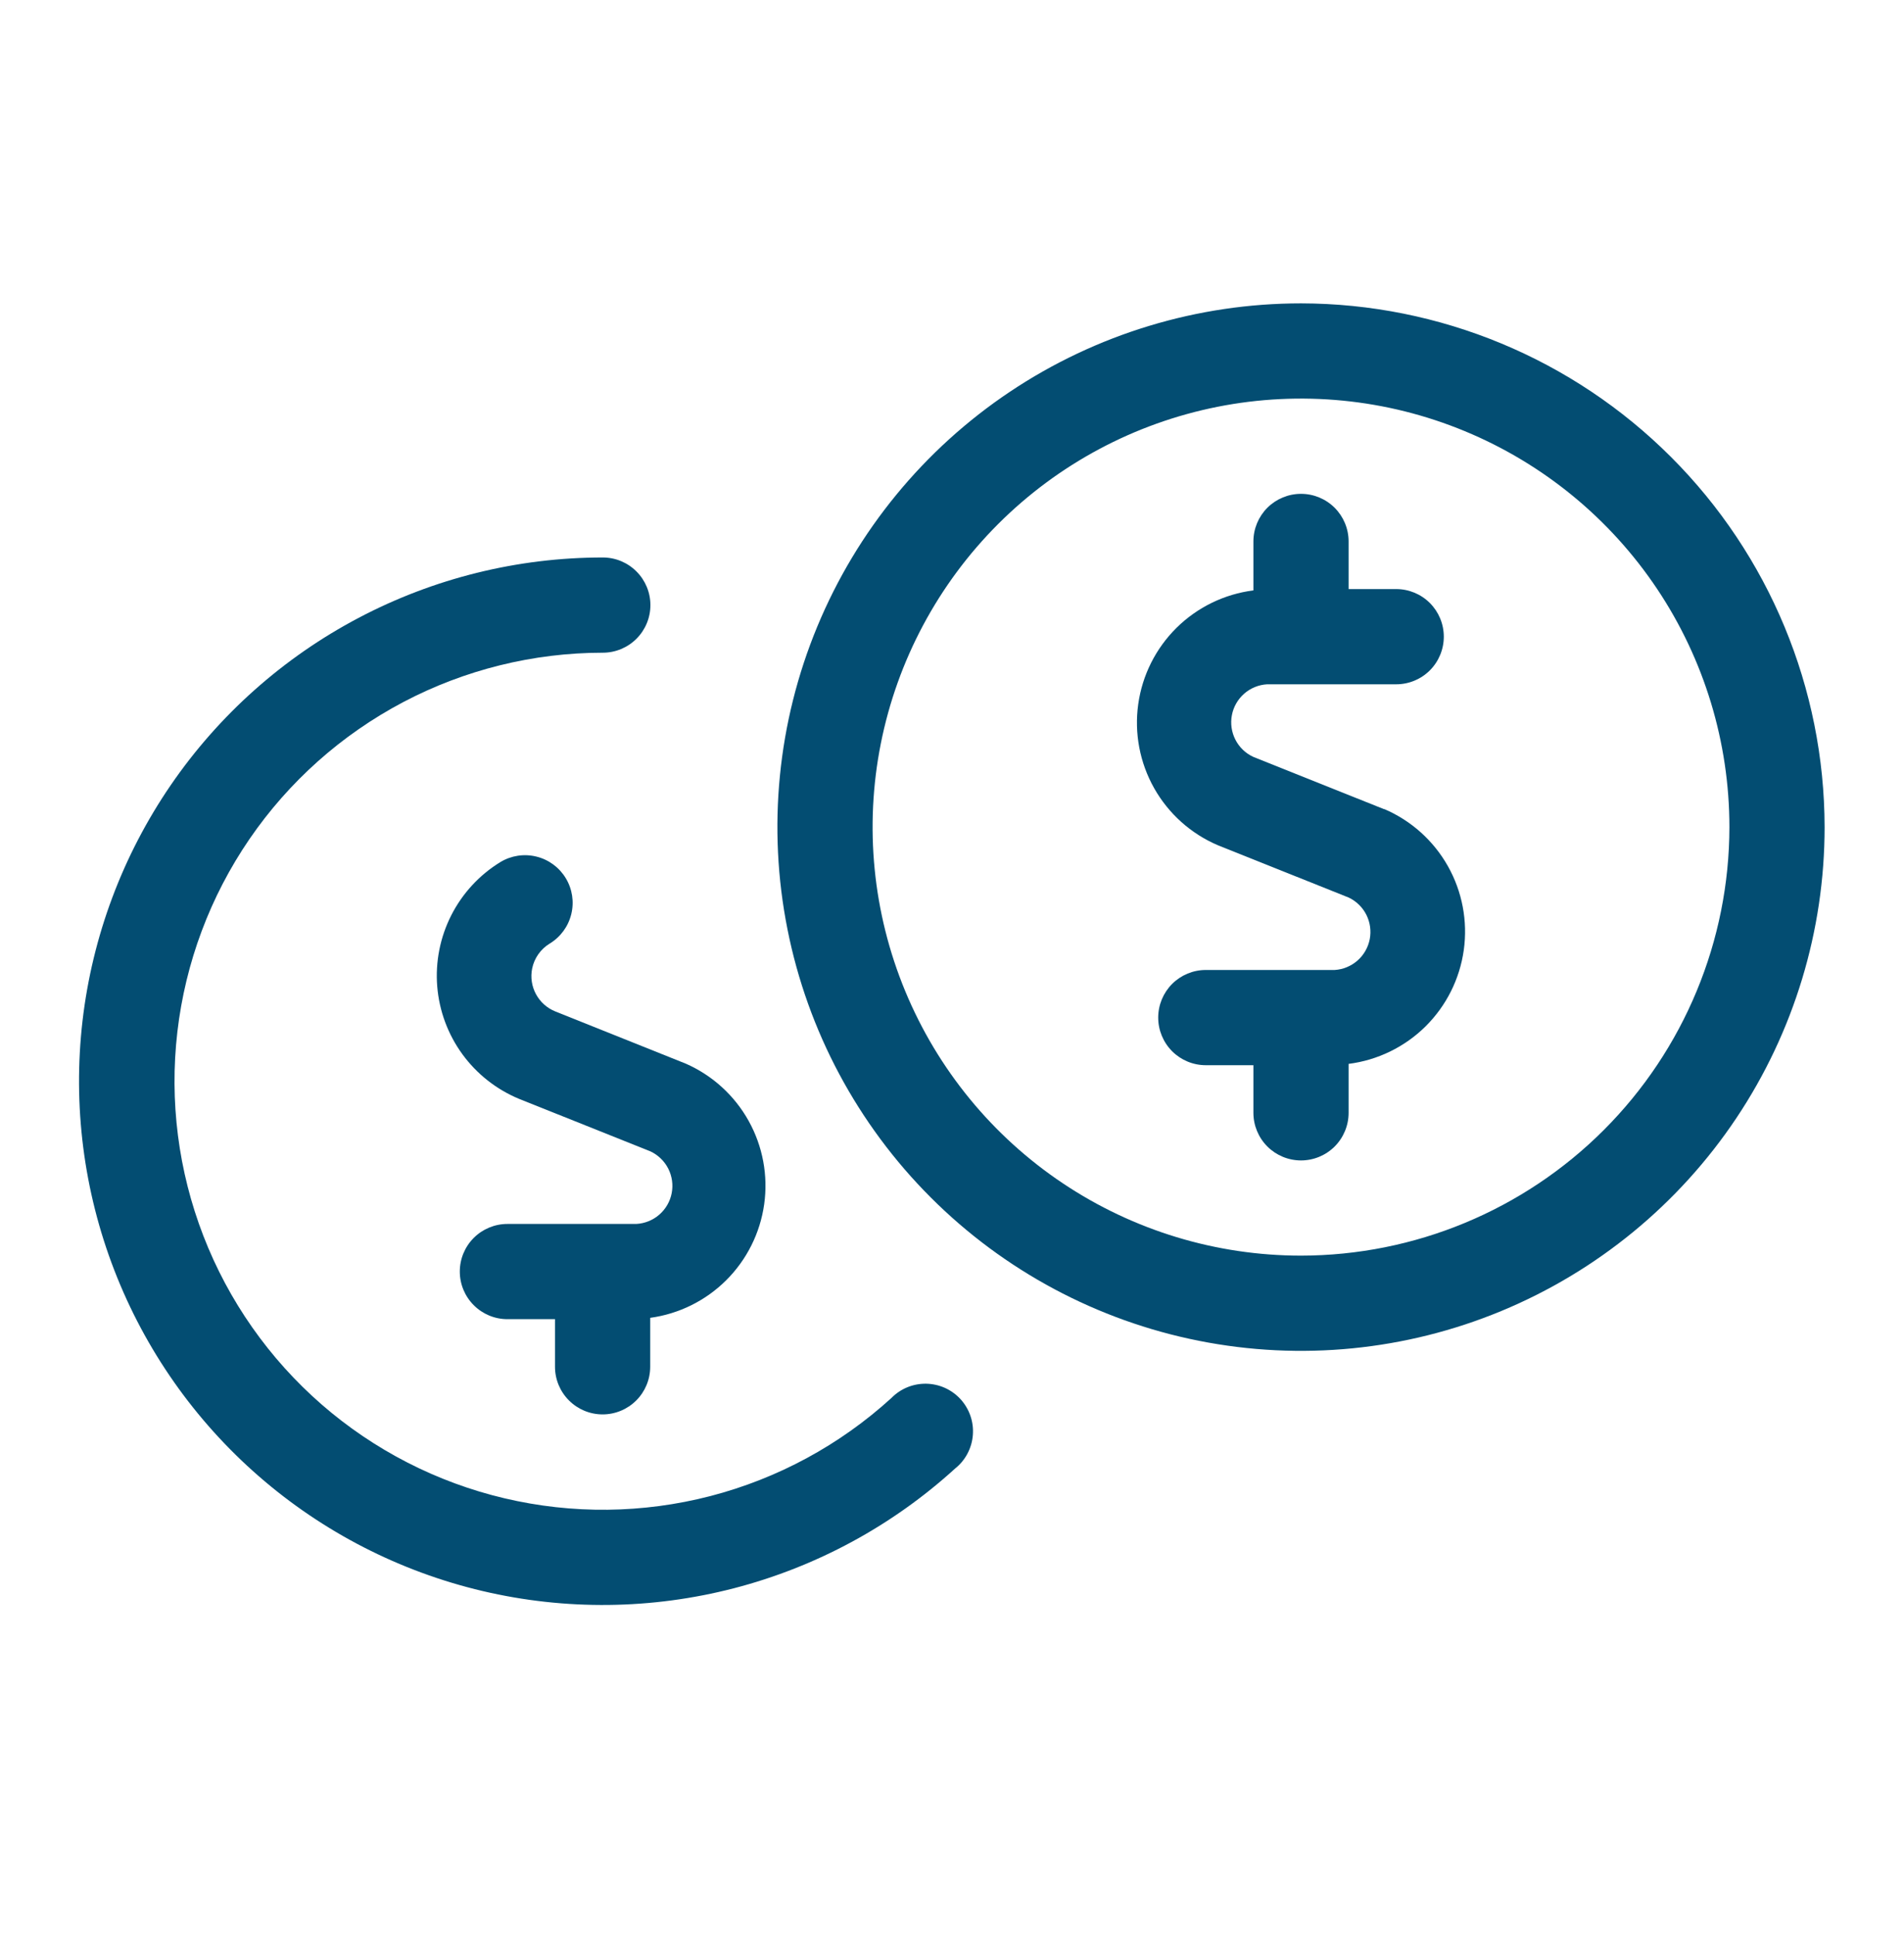 <svg width="63" height="64" viewBox="0 0 63 64" fill="none" xmlns="http://www.w3.org/2000/svg">
<g clip-path="url(#clip0_577_779)">
<g clip-path="url(#clip1_577_779)">
<path d="M29.49 46.249C27.787 47.8 25.732 48.911 23.503 49.489C21.274 50.066 18.937 50.092 16.696 49.563C14.455 49.035 12.376 47.968 10.639 46.456C8.903 44.943 7.561 43.031 6.73 40.883C5.899 38.736 5.603 36.418 5.869 34.131C6.135 31.843 6.954 29.655 8.255 27.755C9.556 25.856 11.301 24.302 13.338 23.227C15.375 22.154 17.643 21.592 19.946 21.591C20.363 21.591 20.764 21.425 21.059 21.13C21.355 20.835 21.521 20.434 21.521 20.016C21.521 19.599 21.355 19.198 21.059 18.903C20.764 18.607 20.363 18.441 19.946 18.441C17.131 18.441 14.357 19.126 11.867 20.438C9.376 21.75 7.242 23.649 5.65 25.971C4.059 28.293 3.057 30.968 2.731 33.764C2.406 36.56 2.767 39.394 3.783 42.019C4.799 44.645 6.439 46.983 8.563 48.832C10.686 50.681 13.227 51.984 15.967 52.63C18.708 53.275 21.564 53.243 24.289 52.537C27.014 51.83 29.526 50.47 31.607 48.574C31.775 48.44 31.913 48.272 32.013 48.082C32.113 47.892 32.174 47.683 32.19 47.469C32.207 47.254 32.18 47.039 32.11 46.836C32.04 46.632 31.929 46.445 31.785 46.286C31.64 46.127 31.464 46 31.268 45.911C31.072 45.823 30.86 45.776 30.645 45.772C30.43 45.769 30.217 45.809 30.018 45.891C29.82 45.973 29.64 46.095 29.49 46.249Z" fill="#034D72"/>
<path d="M17.608 32.038C17.643 31.868 17.712 31.707 17.812 31.565C17.912 31.423 18.04 31.303 18.188 31.213C18.546 30.997 18.802 30.647 18.902 30.241C19.002 29.835 18.937 29.407 18.72 29.049C18.504 28.692 18.154 28.434 17.748 28.335C17.343 28.235 16.914 28.3 16.556 28.517C15.862 28.942 15.3 29.552 14.931 30.278C14.563 31.003 14.402 31.817 14.467 32.629C14.533 33.44 14.821 34.218 15.301 34.875C15.781 35.532 16.433 36.044 17.186 36.354L21.521 38.086C21.775 38.205 21.983 38.406 22.111 38.656C22.238 38.907 22.279 39.193 22.225 39.469C22.172 39.745 22.027 39.995 21.815 40.179C21.603 40.364 21.335 40.472 21.054 40.487H16.789C16.372 40.487 15.971 40.653 15.676 40.948C15.38 41.243 15.214 41.644 15.214 42.062C15.214 42.479 15.38 42.88 15.676 43.175C15.971 43.471 16.372 43.637 16.789 43.637H18.364V45.212C18.364 45.629 18.53 46.03 18.826 46.325C19.121 46.621 19.522 46.787 19.939 46.787C20.357 46.787 20.758 46.621 21.053 46.325C21.348 46.03 21.514 45.629 21.514 45.212V43.593C22.466 43.463 23.349 43.026 24.03 42.348C24.71 41.671 25.151 40.789 25.285 39.839C25.419 38.888 25.239 37.919 24.772 37.079C24.305 36.24 23.577 35.576 22.699 35.188L18.371 33.456C18.098 33.346 17.873 33.144 17.734 32.885C17.594 32.626 17.55 32.327 17.608 32.038Z" fill="#034D72"/>
<path d="M43.048 10.035C39.621 10.035 36.272 11.051 33.422 12.955C30.573 14.859 28.353 17.564 27.041 20.73C25.73 23.896 25.387 27.379 26.056 30.74C26.724 34.101 28.374 37.188 30.797 39.611C33.22 42.034 36.307 43.684 39.668 44.352C43.029 45.021 46.512 44.678 49.678 43.366C52.843 42.055 55.549 39.834 57.453 36.985C59.357 34.136 60.373 30.787 60.373 27.36C60.366 22.767 58.539 18.364 55.291 15.117C52.043 11.869 47.641 10.042 43.048 10.035ZM43.048 41.535C40.244 41.535 37.504 40.704 35.172 39.146C32.841 37.589 31.025 35.375 29.952 32.785C28.879 30.195 28.598 27.344 29.145 24.595C29.692 21.845 31.042 19.319 33.024 17.337C35.007 15.354 37.533 14.004 40.282 13.457C43.032 12.911 45.882 13.191 48.472 14.264C51.062 15.337 53.276 17.154 54.834 19.485C56.391 21.816 57.223 24.557 57.223 27.36C57.219 31.119 55.725 34.722 53.067 37.38C50.41 40.037 46.806 41.532 43.048 41.535Z" fill="#034D72"/>
<path d="M45.801 26.769L41.467 25.036C41.212 24.918 41.004 24.718 40.877 24.468C40.749 24.218 40.708 23.933 40.761 23.657C40.813 23.381 40.957 23.131 41.168 22.946C41.379 22.761 41.646 22.652 41.926 22.636H46.198C46.616 22.636 47.016 22.47 47.312 22.175C47.607 21.879 47.773 21.479 47.773 21.061C47.773 20.643 47.607 20.243 47.312 19.947C47.016 19.652 46.616 19.486 46.198 19.486H44.623V17.911C44.623 17.493 44.457 17.093 44.162 16.797C43.866 16.502 43.466 16.336 43.048 16.336C42.63 16.336 42.23 16.502 41.934 16.797C41.639 17.093 41.473 17.493 41.473 17.911V19.53C40.513 19.652 39.619 20.087 38.93 20.767C38.241 21.448 37.796 22.336 37.662 23.294C37.528 24.253 37.713 25.229 38.189 26.073C38.665 26.916 39.405 27.579 40.295 27.959L44.629 29.692C44.881 29.812 45.085 30.013 45.211 30.262C45.336 30.512 45.375 30.795 45.322 31.069C45.268 31.343 45.126 31.591 44.916 31.775C44.706 31.959 44.441 32.069 44.163 32.086H39.898C39.48 32.086 39.08 32.252 38.784 32.547C38.489 32.843 38.323 33.243 38.323 33.661C38.323 34.079 38.489 34.479 38.784 34.775C39.08 35.07 39.48 35.236 39.898 35.236H41.473V36.811C41.473 37.229 41.639 37.629 41.934 37.925C42.23 38.22 42.63 38.386 43.048 38.386C43.466 38.386 43.866 38.22 44.162 37.925C44.457 37.629 44.623 37.229 44.623 36.811V35.192C45.583 35.07 46.477 34.635 47.166 33.955C47.854 33.274 48.3 32.386 48.434 31.427C48.568 30.469 48.383 29.492 47.907 28.649C47.431 27.806 46.691 27.143 45.801 26.762V26.769Z" fill="#034D72"/>
</g>
</g>
<defs>
<clipPath id="clip0_577_779">
<rect width="63" height="63" fill="white" transform="translate(0 0.062)"/>
</clipPath>
<clipPath id="clip1_577_779">
<rect width="63" height="63" fill="white" transform="translate(0 0.062)"/>
</clipPath>
</defs>
</svg>
